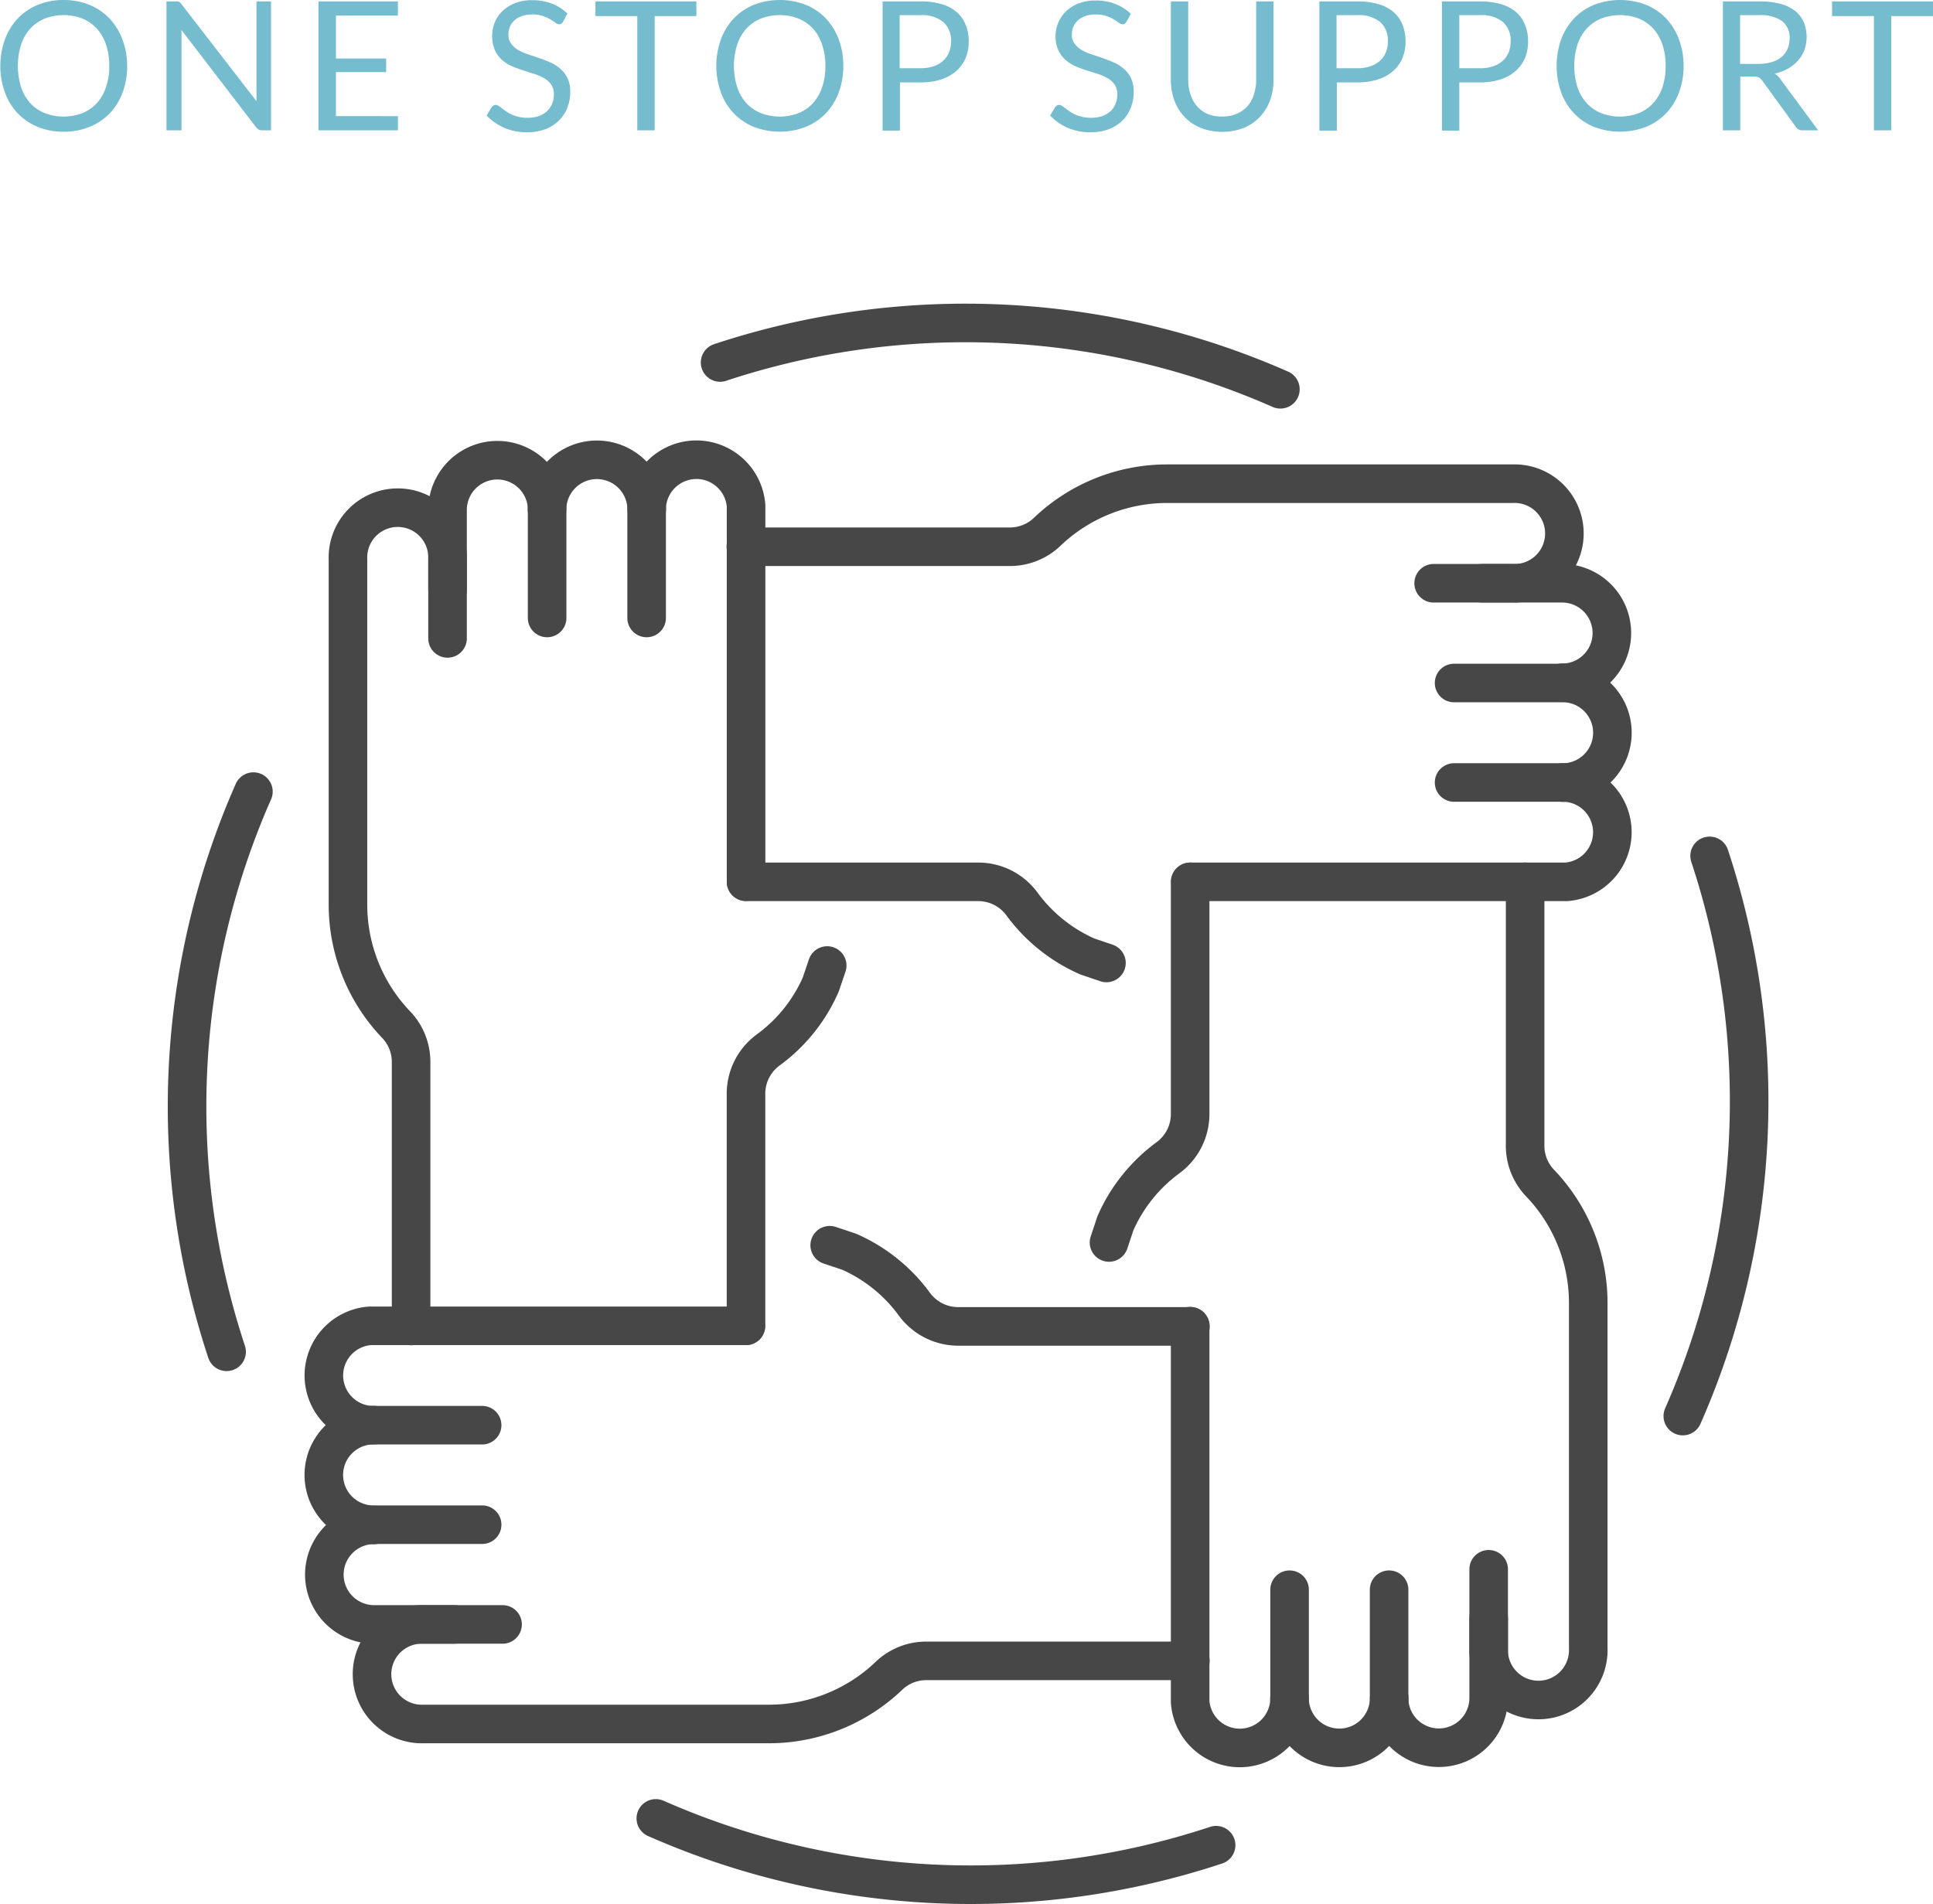 <svg id="レイヤー_1" data-name="レイヤー 1" xmlns="http://www.w3.org/2000/svg" viewBox="0 0 300.7 296.25"><defs><style>.cls-1{fill:none;stroke:#474748;stroke-linecap:round;stroke-linejoin:round;stroke-width:6px;}.cls-2{fill:#75bcce;}</style></defs><path class="cls-1" d="M3231.16,922.46h36.15a8.41,8.41,0,0,1,6.75,3.42,25.18,25.18,0,0,0,10.21,8.2l2.95,1" transform="translate(-3115.1 -785.25)"/><path class="cls-1" d="M3345.66,876h12.52a7.75,7.75,0,0,1,.59,15.47h-.2a2.55,2.55,0,0,1-.39,0" transform="translate(-3115.1 -785.25)"/><path class="cls-1" d="M3341.3,907h17.27a7.75,7.75,0,0,0,0-15.48H3341.3" transform="translate(-3115.1 -785.25)"/><path class="cls-1" d="M3300.29,922.46h57.89l.57,0a7.75,7.75,0,0,0,7.17-7.73,7.75,7.75,0,0,0-7.18-7.72h-.56" transform="translate(-3115.1 -785.25)"/><path class="cls-1" d="M3338.12,876h12.31a7.75,7.75,0,1,0,0-15.49h-53.71A27,27,0,0,0,3278,868a8.38,8.38,0,0,1-5.79,2.32h-41.09" transform="translate(-3115.1 -785.25)"/><path class="cls-1" d="M3231.15,991.54V955.39a8.44,8.44,0,0,1,3.42-6.75,25,25,0,0,0,8.21-10.21l1-2.95" transform="translate(-3115.1 -785.25)"/><path class="cls-1" d="M3184.72,877V864.52a7.75,7.75,0,0,1,15.47-.59,1.27,1.27,0,0,1,0,.2,2.55,2.55,0,0,1,0,.39" transform="translate(-3115.1 -785.25)"/><path class="cls-1" d="M3215.69,881.4V864.52c0-.13,0-.25,0-.37h0a7.75,7.75,0,0,0-15.48,0c0,.13,0,.26,0,.39V881.4" transform="translate(-3115.1 -785.25)"/><path class="cls-1" d="M3231.16,922.41V864.52c0-.19,0-.38,0-.57a7.75,7.75,0,0,0-7.73-7.17,7.75,7.75,0,0,0-7.72,7.18,1,1,0,0,0,0,.16s0,0,0,0h0c0,.12,0,.25,0,.37" transform="translate(-3115.1 -785.25)"/><path class="cls-1" d="M3184.72,884.58V872.27a7.75,7.75,0,1,0-15.49,0V926a27,27,0,0,0,7.5,18.68,8.38,8.38,0,0,1,2.32,5.79v41.09" transform="translate(-3115.1 -785.25)"/><path class="cls-1" d="M3244.17,979l3,1a25.08,25.08,0,0,1,10.2,8.21,8.47,8.47,0,0,0,6.76,3.42h36.15" transform="translate(-3115.1 -785.25)"/><path class="cls-1" d="M3185.74,1038h-12.52a7.75,7.75,0,0,1-.59-15.47h.2a2.55,2.55,0,0,1,.39,0" transform="translate(-3115.1 -785.25)"/><path class="cls-1" d="M3190.1,1007h-17.27a7.75,7.75,0,0,0,0,15.48h17.27" transform="translate(-3115.1 -785.25)"/><path class="cls-1" d="M3231.11,991.54h-57.89l-.57,0a7.75,7.75,0,0,0-7.17,7.73,7.75,7.75,0,0,0,7.18,7.72h.56" transform="translate(-3115.1 -785.25)"/><path class="cls-1" d="M3193.28,1038H3181a7.75,7.75,0,1,0,0,15.49h53.71a27,27,0,0,0,18.68-7.5,8.38,8.38,0,0,1,5.79-2.32h41.09" transform="translate(-3115.1 -785.25)"/><path class="cls-1" d="M3300.24,922.46v36.15a8.44,8.44,0,0,1-3.42,6.76,25.22,25.22,0,0,0-8.2,10.2l-1,3" transform="translate(-3115.1 -785.25)"/><path class="cls-1" d="M3346.68,1037v12.52a7.75,7.75,0,0,1-15.47.59,1.27,1.27,0,0,1,0-.2c0-.13,0-.26,0-.39" transform="translate(-3115.1 -785.25)"/><path class="cls-1" d="M3315.71,1032.6v16.88c0,.13,0,.25,0,.37h0a7.75,7.75,0,0,0,15.48,0c0-.13,0-.26,0-.39V1032.6" transform="translate(-3115.1 -785.25)"/><path class="cls-1" d="M3300.24,991.59v57.89c0,.19,0,.38,0,.57a7.75,7.75,0,0,0,7.73,7.17,7.75,7.75,0,0,0,7.72-7.18,1,1,0,0,0,0-.16s0,0,0,0h0c0-.12,0-.25,0-.37" transform="translate(-3115.1 -785.25)"/><path class="cls-1" d="M3346.68,1029.42v12.31a7.75,7.75,0,1,0,15.49,0V988a27,27,0,0,0-7.5-18.68,8.38,8.38,0,0,1-2.32-5.79V922.46" transform="translate(-3115.1 -785.25)"/><path class="cls-1" d="M3304.28,1072.35a121.48,121.48,0,0,1-87.16-4.17" transform="translate(-3115.1 -785.25)"/><path class="cls-1" d="M3227.12,841.65a121.48,121.48,0,0,1,87.16,4.17" transform="translate(-3115.1 -785.25)"/><path class="cls-1" d="M3150.35,995.58a121.48,121.48,0,0,1,4.17-87.16" transform="translate(-3115.1 -785.25)"/><path class="cls-1" d="M3381.05,918.42a121.48,121.48,0,0,1-4.17,87.16" transform="translate(-3115.1 -785.25)"/><path class="cls-2" d="M3134.88,795.51a11.44,11.44,0,0,1-.71,4.13,9.39,9.39,0,0,1-2,3.24A9.06,9.06,0,0,1,3129,805a10.57,10.57,0,0,1-4,.75,10.45,10.45,0,0,1-4-.75,9,9,0,0,1-3.13-2.11,9.24,9.24,0,0,1-2-3.24,12.23,12.23,0,0,1,0-8.27,9.47,9.47,0,0,1,2-3.25A9,9,0,0,1,3121,786a10.45,10.45,0,0,1,4-.75,10.57,10.57,0,0,1,4,.75,9.08,9.08,0,0,1,3.13,2.12,9.63,9.63,0,0,1,2,3.25A11.5,11.5,0,0,1,3134.88,795.51Zm-2.78,0a10.11,10.11,0,0,0-.51-3.32,7.06,7.06,0,0,0-1.42-2.49,6.46,6.46,0,0,0-2.24-1.56,8.25,8.25,0,0,0-5.87,0,6.4,6.4,0,0,0-2.25,1.56,6.92,6.92,0,0,0-1.43,2.49,11.24,11.24,0,0,0,0,6.63,7,7,0,0,0,1.43,2.48,6.25,6.25,0,0,0,2.25,1.55,8.25,8.25,0,0,0,5.87,0,6.3,6.3,0,0,0,2.24-1.55,7.1,7.1,0,0,0,1.42-2.48A10,10,0,0,0,3132.1,795.51Z" transform="translate(-3115.1 -785.25)"/><path class="cls-2" d="M3157.26,785.47v20.06h-1.36a1.2,1.2,0,0,1-.54-.11,1.47,1.47,0,0,1-.43-.38l-11.6-15.12c0,.23,0,.46,0,.69s0,.43,0,.63v14.29H3141V785.47h1.4l.31,0a.88.88,0,0,1,.23.07.77.77,0,0,1,.19.14,1.6,1.6,0,0,1,.21.23L3155,801c0-.25,0-.48,0-.71s0-.45,0-.65V785.47Z" transform="translate(-3115.1 -785.25)"/><path class="cls-2" d="M3177,803.32l0,2.21h-12.36V785.47H3177v2.21h-9.64v6.67h7.81v2.12h-7.81v6.85Z" transform="translate(-3115.1 -785.25)"/><path class="cls-2" d="M3202.7,788.61a.93.93,0,0,1-.27.31.61.61,0,0,1-.36.11,1,1,0,0,1-.56-.24,8.53,8.53,0,0,0-.8-.53,6.8,6.8,0,0,0-1.17-.52,4.94,4.94,0,0,0-1.64-.24,4.85,4.85,0,0,0-1.6.24,3.59,3.59,0,0,0-1.17.67,2.75,2.75,0,0,0-.7,1,3.05,3.05,0,0,0-.24,1.22,2.27,2.27,0,0,0,.41,1.39,3.61,3.61,0,0,0,1.09,1,8.72,8.72,0,0,0,1.54.68l1.77.59c.6.21,1.19.44,1.76.7a5.92,5.92,0,0,1,1.54,1,4.36,4.36,0,0,1,1.09,1.44,4.73,4.73,0,0,1,.42,2.1,6.73,6.73,0,0,1-.45,2.47,5.78,5.78,0,0,1-1.31,2,6.17,6.17,0,0,1-2.11,1.35,8,8,0,0,1-2.85.48,8.7,8.7,0,0,1-3.56-.7,8.45,8.45,0,0,1-2.73-1.91l.78-1.29a1.16,1.16,0,0,1,.28-.26.6.6,0,0,1,.35-.1.77.77,0,0,1,.42.14c.15.1.33.22.52.37s.42.32.68.49a5,5,0,0,0,.86.49,5.06,5.06,0,0,0,1.1.37,5.83,5.83,0,0,0,1.38.15,5.32,5.32,0,0,0,1.72-.26,3.67,3.67,0,0,0,1.28-.75,3.38,3.38,0,0,0,.81-1.16,3.82,3.82,0,0,0,.28-1.5,2.57,2.57,0,0,0-.41-1.49,3.54,3.54,0,0,0-1.09-1,8.11,8.11,0,0,0-1.54-.67c-.58-.18-1.17-.36-1.76-.56a18.83,18.83,0,0,1-1.77-.66,5.69,5.69,0,0,1-1.54-1,4.46,4.46,0,0,1-1.08-1.51,5.81,5.81,0,0,1,0-4.29,5.11,5.11,0,0,1,1.2-1.76,6,6,0,0,1,1.95-1.23,7,7,0,0,1,2.65-.46,8.33,8.33,0,0,1,3.06.53,7.18,7.18,0,0,1,2.43,1.54Z" transform="translate(-3115.1 -785.25)"/><path class="cls-2" d="M3223.43,787.75h-6.49v17.78h-2.7V787.75h-6.51v-2.28h15.7Z" transform="translate(-3115.1 -785.25)"/><path class="cls-2" d="M3246.28,795.51a11.44,11.44,0,0,1-.71,4.13,9.41,9.41,0,0,1-2,3.24,8.88,8.88,0,0,1-3.13,2.11,11.23,11.23,0,0,1-8.07,0,9,9,0,0,1-3.12-2.11,9.24,9.24,0,0,1-2-3.24,12.23,12.23,0,0,1,0-8.27,9.47,9.47,0,0,1,2-3.25,9,9,0,0,1,3.12-2.12,11.23,11.23,0,0,1,8.07,0,8.9,8.9,0,0,1,3.13,2.12,9.65,9.65,0,0,1,2,3.25A11.5,11.5,0,0,1,3246.28,795.51Zm-2.78,0a10.11,10.11,0,0,0-.51-3.32,7.06,7.06,0,0,0-1.42-2.49,6.46,6.46,0,0,0-2.24-1.56,8.25,8.25,0,0,0-5.87,0,6.4,6.4,0,0,0-2.25,1.56,6.92,6.92,0,0,0-1.43,2.49,11,11,0,0,0,0,6.63,7,7,0,0,0,1.43,2.48,6.25,6.25,0,0,0,2.25,1.55,8.25,8.25,0,0,0,5.87,0,6.3,6.3,0,0,0,2.24-1.55,7.1,7.1,0,0,0,1.42-2.48A10,10,0,0,0,3243.5,795.51Z" transform="translate(-3115.1 -785.25)"/><path class="cls-2" d="M3258.32,785.47a11.2,11.2,0,0,1,3.31.44,6.25,6.25,0,0,1,2.33,1.25,5.08,5.08,0,0,1,1.38,2,6.8,6.8,0,0,1,.46,2.57,6.49,6.49,0,0,1-.49,2.56,5.6,5.6,0,0,1-1.44,2,6.67,6.67,0,0,1-2.33,1.31,10.16,10.16,0,0,1-3.22.47h-3.22v7.5h-2.7V785.47Zm0,10.4a6.1,6.1,0,0,0,2-.31,4.08,4.08,0,0,0,1.5-.86,3.58,3.58,0,0,0,.92-1.32,4.62,4.62,0,0,0,.31-1.69,3.86,3.86,0,0,0-1.19-3,5.17,5.17,0,0,0-3.59-1.08h-3.22v8.26Z" transform="translate(-3115.1 -785.25)"/><path class="cls-2" d="M3290.35,788.61a.93.93,0,0,1-.27.31.61.61,0,0,1-.36.11,1,1,0,0,1-.56-.24,8.53,8.53,0,0,0-.8-.53,6.68,6.68,0,0,0-1.16-.52,5,5,0,0,0-1.65-.24,4.89,4.89,0,0,0-1.6.24,3.54,3.54,0,0,0-1.16.67,2.66,2.66,0,0,0-.71,1,3.05,3.05,0,0,0-.24,1.22,2.27,2.27,0,0,0,.41,1.39,3.54,3.54,0,0,0,1.1,1,8.11,8.11,0,0,0,1.54.68l1.76.59c.6.21,1.19.44,1.77.7a6.27,6.27,0,0,1,1.54,1,4.5,4.5,0,0,1,1.09,1.44,4.88,4.88,0,0,1,.41,2.1,6.73,6.73,0,0,1-.45,2.47,5.65,5.65,0,0,1-1.31,2,6.17,6.17,0,0,1-2.11,1.35,8,8,0,0,1-2.85.48,8.73,8.73,0,0,1-3.56-.7,8.45,8.45,0,0,1-2.73-1.91l.79-1.29a1,1,0,0,1,.27-.26.65.65,0,0,1,.36-.1.74.74,0,0,1,.41.14c.16.1.33.22.53.37s.42.32.67.49a5.38,5.38,0,0,0,.86.49,5.25,5.25,0,0,0,1.1.37,5.83,5.83,0,0,0,1.38.15,5.42,5.42,0,0,0,1.73-.26,3.76,3.76,0,0,0,1.28-.75,3.22,3.22,0,0,0,.8-1.16,3.82,3.82,0,0,0,.28-1.5,2.57,2.57,0,0,0-.41-1.49,3.54,3.54,0,0,0-1.09-1,7.84,7.84,0,0,0-1.54-.67l-1.76-.56a17.67,17.67,0,0,1-1.76-.66,5.54,5.54,0,0,1-1.54-1,4.48,4.48,0,0,1-1.09-1.51,5.47,5.47,0,0,1,1.2-6,6,6,0,0,1,1.95-1.23,7.08,7.08,0,0,1,2.65-.46,8.33,8.33,0,0,1,3.06.53,7.18,7.18,0,0,1,2.43,1.54Z" transform="translate(-3115.1 -785.25)"/><path class="cls-2" d="M3305.26,803.38a5.61,5.61,0,0,0,2.23-.42,4.87,4.87,0,0,0,1.66-1.18,5,5,0,0,0,1-1.81,7.08,7.08,0,0,0,.36-2.31V785.47h2.7v12.19a9.11,9.11,0,0,1-.55,3.22,7.56,7.56,0,0,1-1.58,2.57,7.24,7.24,0,0,1-2.51,1.7,9.28,9.28,0,0,1-6.67,0,7.19,7.19,0,0,1-2.52-1.7,7.43,7.43,0,0,1-1.59-2.57,9.11,9.11,0,0,1-.55-3.22V785.47h2.7v12.18a7.08,7.08,0,0,0,.36,2.31,5.14,5.14,0,0,0,1,1.81A4.78,4.78,0,0,0,3303,803,5.65,5.65,0,0,0,3305.26,803.38Z" transform="translate(-3115.1 -785.25)"/><path class="cls-2" d="M3326.28,785.47a11.25,11.25,0,0,1,3.31.44,6.33,6.33,0,0,1,2.33,1.25,5.19,5.19,0,0,1,1.38,2,7,7,0,0,1,.45,2.57,6.49,6.49,0,0,1-.49,2.56,5.45,5.45,0,0,1-1.43,2,6.63,6.63,0,0,1-2.34,1.31,10.14,10.14,0,0,1-3.21.47h-3.22v7.5h-2.71V785.47Zm0,10.4a6.14,6.14,0,0,0,2-.31,4.25,4.25,0,0,0,1.5-.86,3.56,3.56,0,0,0,.91-1.32,4.42,4.42,0,0,0,.31-1.69,3.85,3.85,0,0,0-1.18-3,5.19,5.19,0,0,0-3.59-1.08h-3.22v8.26Z" transform="translate(-3115.1 -785.25)"/><path class="cls-2" d="M3345.33,785.47a11.25,11.25,0,0,1,3.31.44,6.25,6.25,0,0,1,2.33,1.25,5.08,5.08,0,0,1,1.38,2,6.8,6.8,0,0,1,.46,2.57,6.67,6.67,0,0,1-.49,2.56,5.6,5.6,0,0,1-1.44,2,6.63,6.63,0,0,1-2.34,1.31,10.09,10.09,0,0,1-3.21.47h-3.22v7.5h-2.7V785.47Zm0,10.4a6.1,6.1,0,0,0,2.05-.31,4.25,4.25,0,0,0,1.5-.86,3.58,3.58,0,0,0,.92-1.32,4.62,4.62,0,0,0,.3-1.69,3.85,3.85,0,0,0-1.18-3,5.17,5.17,0,0,0-3.59-1.08h-3.22v8.26Z" transform="translate(-3115.1 -785.25)"/><path class="cls-2" d="M3377,795.51a11.44,11.44,0,0,1-.72,4.13,9.24,9.24,0,0,1-2,3.24,9,9,0,0,1-3.13,2.11,11.23,11.23,0,0,1-8.07,0,8.93,8.93,0,0,1-3.12-2.11,9.41,9.41,0,0,1-2-3.24,12.4,12.4,0,0,1,0-8.27,9.65,9.65,0,0,1,2-3.25,9,9,0,0,1,3.12-2.12,11.23,11.23,0,0,1,8.07,0,9,9,0,0,1,3.13,2.12,9.47,9.47,0,0,1,2,3.25A11.5,11.5,0,0,1,3377,795.51Zm-2.79,0a10.38,10.38,0,0,0-.5-3.32,7.07,7.07,0,0,0-1.43-2.49,6.36,6.36,0,0,0-2.24-1.56,8.25,8.25,0,0,0-5.87,0,6.46,6.46,0,0,0-2.24,1.56,7.09,7.09,0,0,0-1.44,2.49,11.24,11.24,0,0,0,0,6.63,7.14,7.14,0,0,0,1.44,2.48,6.3,6.3,0,0,0,2.24,1.55,8.25,8.25,0,0,0,5.87,0,6.21,6.21,0,0,0,2.24-1.55,7.12,7.12,0,0,0,1.43-2.48A10.32,10.32,0,0,0,3374.21,795.51Z" transform="translate(-3115.1 -785.25)"/><path class="cls-2" d="M3397.94,805.53h-2.4a1.2,1.2,0,0,1-1.1-.57l-5.21-7.17a1.36,1.36,0,0,0-.51-.48,1.8,1.8,0,0,0-.84-.15h-2.06v8.37h-2.7V785.47h5.67a12.72,12.72,0,0,1,3.29.38,6.37,6.37,0,0,1,2.29,1.12,4.45,4.45,0,0,1,1.33,1.75,6.15,6.15,0,0,1,.1,4.3,5.28,5.28,0,0,1-1,1.65,6.08,6.08,0,0,1-1.56,1.26,7.88,7.88,0,0,1-2.08.78,2.63,2.63,0,0,1,.9.86Zm-9.27-10.34a6.87,6.87,0,0,0,2.08-.29,4.24,4.24,0,0,0,1.52-.81,3.34,3.34,0,0,0,.91-1.26,4,4,0,0,0,.31-1.61,3.2,3.2,0,0,0-1.18-2.7,5.74,5.74,0,0,0-3.52-.91h-3v7.58Z" transform="translate(-3115.1 -785.25)"/><path class="cls-2" d="M3415.81,787.75h-6.5v17.78h-2.7V787.75h-6.51v-2.28h15.71Z" transform="translate(-3115.1 -785.25)"/></svg>